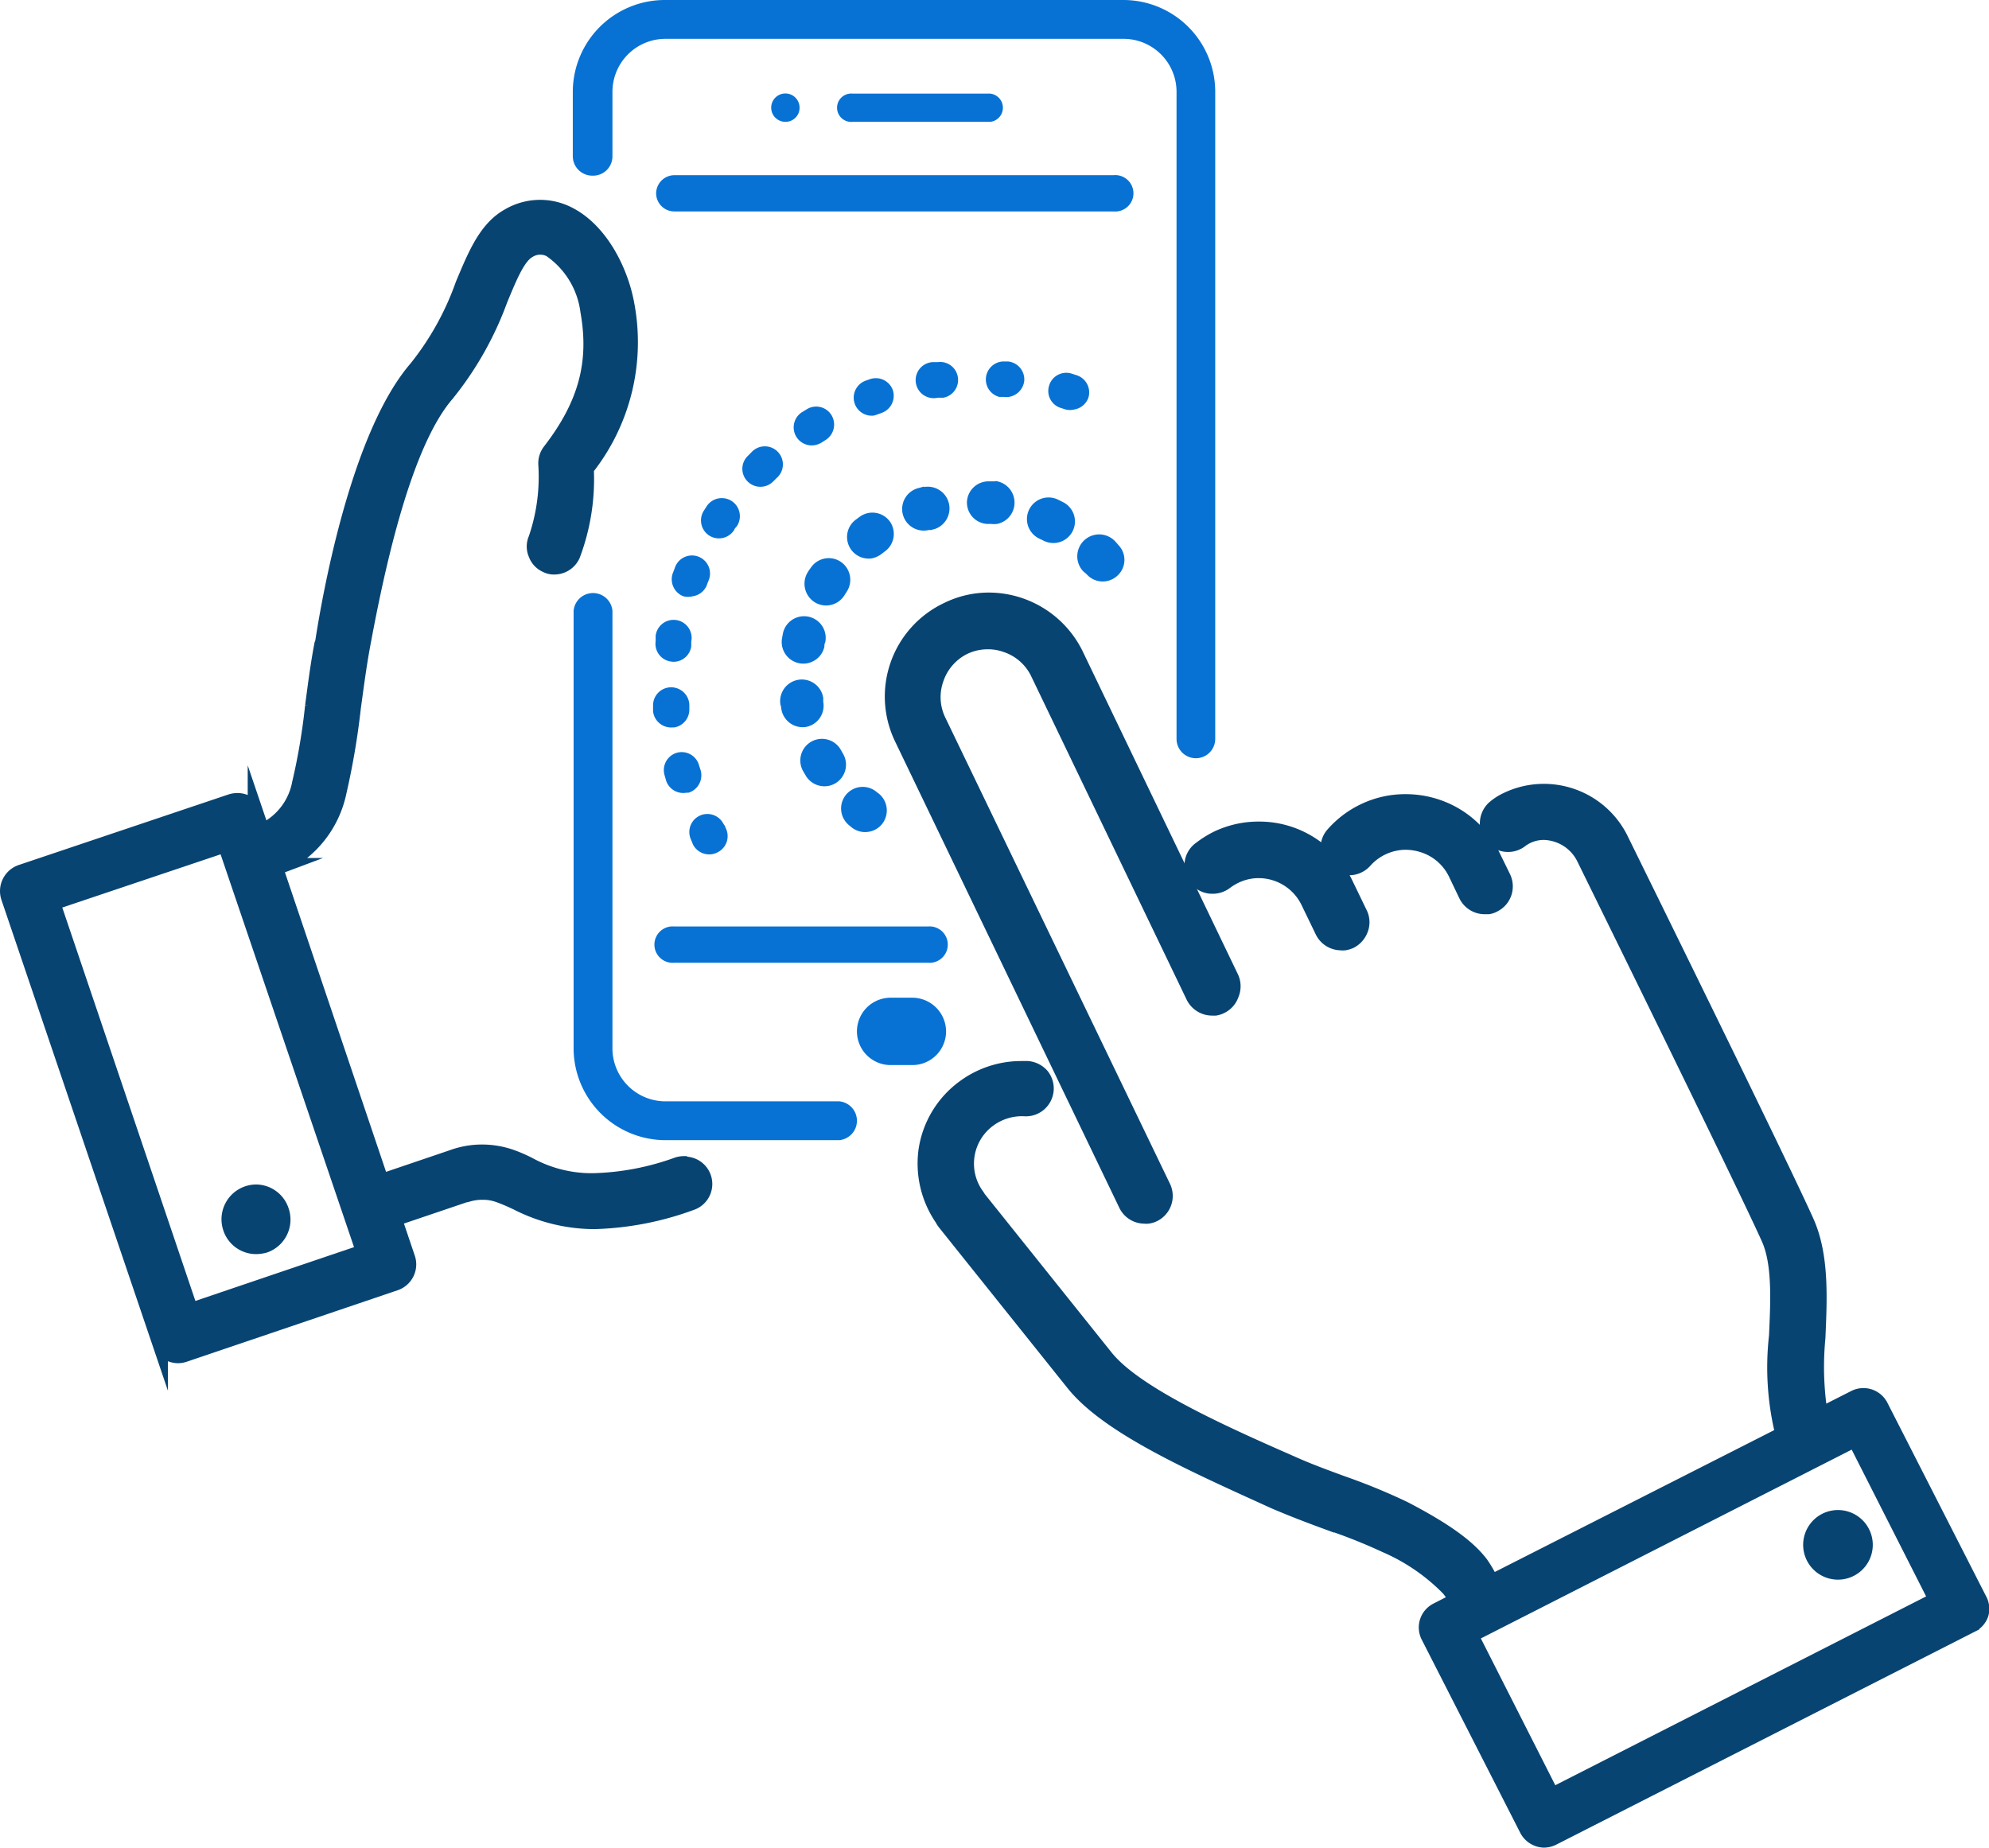 <svg xmlns="http://www.w3.org/2000/svg" viewBox="0 0 123.41 114.68"><defs><style>.cls-1{fill:#074472;stroke:#074472;stroke-miterlimit:10;}.cls-2{fill:#0772d4;}</style></defs><title>2_3</title><g id="Layer_2" data-name="Layer 2"><g id="Layer_1-2" data-name="Layer 1"><path class="cls-1" d="M42.44,72.24a1.32,1.32,0,0,0-.39.06,16.53,16.53,0,0,1-5.25,1,8.14,8.14,0,0,1-4-1,9.14,9.14,0,0,0-1-.44,5.44,5.44,0,0,0-1.88-.34,5.36,5.36,0,0,0-1.86.33l-4.42,1.5L17.05,53.83l.24-.09A6.47,6.47,0,0,0,21,49.15a46,46,0,0,0,.89-5.23c.19-1.38.37-2.81.66-4.29C24,31.85,25.7,26.75,27.69,24.44A20.41,20.41,0,0,0,31,18.59c.6-1.45,1.11-2.7,1.78-3.07a1.37,1.37,0,0,1,1.38-.06,5.51,5.51,0,0,1,2.35,3.85c.57,3.2-.13,5.81-2.36,8.7a1.2,1.2,0,0,0-.25.81,11.9,11.9,0,0,1-.62,4.63,1.13,1.13,0,0,0,0,.92,1.15,1.15,0,0,0,.63.67,1,1,0,0,0,.49.11,1.22,1.22,0,0,0,1.1-.71,13.32,13.32,0,0,0,.85-5.22v-.09l0-.07a12.59,12.59,0,0,0,2.51-10.17c-.38-2.1-1.66-4.64-3.69-5.61a3.82,3.82,0,0,0-3.58.14c-1.4.77-2.06,2.39-2.84,4.25a17.82,17.82,0,0,1-2.89,5.2c-3.58,4.15-5.35,14-5.81,17L20,40c-.26,1.38-.41,2.61-.57,3.8a38.65,38.65,0,0,1-.81,4.81,4.12,4.12,0,0,1-2.12,2.89l-.26.11-.37-1.09a1.2,1.2,0,0,0-1.14-.81,1.32,1.32,0,0,0-.39.06L1.32,54.15a1.21,1.21,0,0,0-.76,1.52l9.36,27.6a1.2,1.2,0,0,0,1.14.82,1.22,1.22,0,0,0,.38-.07l13.07-4.43a1.2,1.2,0,0,0,.69-.6,1.18,1.18,0,0,0,.06-.92l-.83-2.46,4.46-1.51h0a.08.08,0,0,0,.06,0,3.14,3.14,0,0,1,1-.15,2.89,2.89,0,0,1,1.06.19c.36.13.72.29,1.1.47a10.55,10.55,0,0,0,4.76,1.16,18.85,18.85,0,0,0,6-1.16,1.2,1.2,0,0,0-.39-2.34ZM11.81,81.36,3.23,56,14,52.38,22.6,77.7Z"/><path class="cls-1" d="M15.89,77.32a2,2,0,0,0,.54-.08,1.66,1.66,0,0,0,1-2.11A1.64,1.64,0,0,0,15.9,74a1.66,1.66,0,0,0-1.57,2.19A1.64,1.64,0,0,0,15.89,77.32Z"/><path class="cls-2" d="M36.75,10.9A1.2,1.2,0,0,0,38,9.7v-4a3.29,3.29,0,0,1,3.29-3.29H69.7A3.29,3.29,0,0,1,73,5.7V45.85a1.2,1.2,0,1,0,2.4,0V5.7A5.7,5.7,0,0,0,69.7,0H41.24a5.71,5.71,0,0,0-5.7,5.7v4A1.21,1.21,0,0,0,36.75,10.9Z"/><path class="cls-2" d="M49.61,6.68a.88.88,0,1,0-.87.88A.87.87,0,0,0,49.61,6.68Z"/><path class="cls-2" d="M61.44,7.56a.88.88,0,0,0,0-1.75H52.91a.88.88,0,1,0,0,1.75Z"/><path class="cls-2" d="M58.7,64a2.1,2.1,0,0,0-2.09-2.09H55.26a2.09,2.09,0,0,0,0,4.18h1.35A2.09,2.09,0,0,0,58.7,64Z"/><path class="cls-2" d="M41.84,59.74H57.57a1.13,1.13,0,1,0,0-2.25H41.84a1.13,1.13,0,1,0,0,2.25Z"/><path class="cls-2" d="M40.71,12a1.13,1.13,0,0,0,1.13,1.12H69.09a1.13,1.13,0,1,0,0-2.25H41.84A1.14,1.14,0,0,0,40.71,12Z"/><path class="cls-1" d="M59.79,40.13a3.43,3.43,0,0,1,1.5-.34,3.31,3.31,0,0,1,1.13.19,3.42,3.42,0,0,1,2,1.74l9.66,20.1a1.26,1.26,0,0,0,1.12.7l.21,0a1.17,1.17,0,0,0,.33-.11,1.23,1.23,0,0,0,.63-.71,1.25,1.25,0,0,0,0-1l-9.66-20.1h0a6,6,0,0,0-5.34-3.33,5.78,5.78,0,0,0-2.58.6A5.92,5.92,0,0,0,56,45.82L69.9,74.73a1.23,1.23,0,0,0,1.12.7h0a.75.75,0,0,0,.21,0,1.15,1.15,0,0,0,.33-.1,1.24,1.24,0,0,0,.58-1.66L58.2,44.74v0a3.4,3.4,0,0,1-.15-2.6A3.45,3.45,0,0,1,59.79,40.13Z"/><path class="cls-1" d="M82.89,53.5a1.25,1.25,0,0,0,1.76-.11,3.47,3.47,0,0,1,2.57-1.16,3.67,3.67,0,0,1,1.13.19,3.43,3.43,0,0,1,2,1.75L91,55.53a1.25,1.25,0,0,0,1.12.7h0l.22,0a.94.94,0,0,0,.32-.11,1.24,1.24,0,0,0,.58-1.66l-.66-1.35a5.9,5.9,0,0,0-3.39-3,6,6,0,0,0-2-.33,5.85,5.85,0,0,0-2.59.6,5.92,5.92,0,0,0-1.84,1.4,1.21,1.21,0,0,0-.32.9A1.25,1.25,0,0,0,82.89,53.5Z"/><path class="cls-1" d="M74,53.56a1.27,1.27,0,0,0,.25.92,1.21,1.21,0,0,0,1,.48h0a1.27,1.27,0,0,0,.75-.25,3.73,3.73,0,0,1,.6-.37,3.37,3.37,0,0,1,1.5-.35,3.46,3.46,0,0,1,3.1,1.94l.89,1.84a1.25,1.25,0,0,0,1.12.7.78.78,0,0,0,.22,0,1.39,1.39,0,0,0,.33-.1,1.29,1.29,0,0,0,.63-.71,1.2,1.2,0,0,0-.06-1l-.89-1.84a5.89,5.89,0,0,0-5.35-3.34,5.91,5.91,0,0,0-2.58.59,6.21,6.21,0,0,0-1,.63A1.21,1.21,0,0,0,74,53.56Z"/><path class="cls-2" d="M52.71,51.23l.13.11a1.34,1.34,0,0,0,1.08.27,1.32,1.32,0,0,0,.81-.48,1.35,1.35,0,0,0-.21-1.89l-.11-.08a1.34,1.34,0,1,0-1.7,2.07Z"/><path class="cls-2" d="M65.94,31.15l-.3-.15a1.34,1.34,0,1,0-1.16,2.42l.23.11a1.34,1.34,0,1,0,1.23-2.38Z"/><path class="cls-2" d="M48.48,44v0A1.34,1.34,0,0,0,50,45.11h0a1.34,1.34,0,0,0,1.08-1.56v0l0-.24a1.34,1.34,0,0,0-2.66.4C48.45,43.8,48.47,43.9,48.48,44Z"/><path class="cls-2" d="M48.58,39.29l-.06.33a1.34,1.34,0,0,0,2.63.51c0-.09,0-.18.05-.26a1.34,1.34,0,0,0-2.62-.58Z"/><path class="cls-2" d="M50.3,35.24a2.75,2.75,0,0,0-.19.28,1.36,1.36,0,0,0,.44,1.85,1.34,1.34,0,0,0,1.85-.44l.14-.22a1.35,1.35,0,0,0-.39-1.86A1.34,1.34,0,0,0,50.3,35.24Z"/><path class="cls-2" d="M61.73,29.87l-.34,0A1.34,1.34,0,0,0,60,31.07a1.33,1.33,0,0,0,1.22,1.44l.26,0a1.7,1.7,0,0,0,.39,0,1.35,1.35,0,0,0-.09-2.66Z"/><path class="cls-2" d="M50,48.14a1.35,1.35,0,0,0,1.39.63,1.3,1.3,0,0,0,.45-.17,1.34,1.34,0,0,0,.46-1.84l-.13-.23a1.34,1.34,0,0,0-2.34,1.32Z"/><path class="cls-2" d="M55.22,32.37a1.34,1.34,0,0,0-1.87-.31l-.27.2a1.34,1.34,0,0,0,1,2.39,1.42,1.42,0,0,0,.58-.25l.21-.16A1.34,1.34,0,0,0,55.22,32.37Z"/><path class="cls-2" d="M57.33,30.19l-.32.09a1.34,1.34,0,0,0,.61,2.61l.14,0,.26-.07a1.35,1.35,0,0,0-.69-2.6Z"/><path class="cls-2" d="M67.42,35.63a1.33,1.33,0,0,0,1.89.11,1.32,1.32,0,0,0,.11-1.89l-.22-.25a1.34,1.34,0,1,0-2,1.84Z"/><path class="cls-2" d="M54.24,25.78a1.39,1.39,0,0,0,.19-.06l.28-.1a1.13,1.13,0,0,0,.68-1.43A1.12,1.12,0,0,0,54,23.52l-.31.11a1.12,1.12,0,0,0,.59,2.15Z"/><path class="cls-2" d="M59.44,23.47a1.11,1.11,0,0,0-1.25-1l-.33,0a1.12,1.12,0,1,0,.32,2.21l.29,0h.06A1.12,1.12,0,0,0,59.44,23.47Z"/><path class="cls-2" d="M67.53,24.68a1.12,1.12,0,0,0-.74-1.4l-.31-.1a1.11,1.11,0,0,0-1.39.76,1.1,1.1,0,0,0,.75,1.38l.28.09a1.07,1.07,0,0,0,.53,0A1.12,1.12,0,0,0,67.53,24.68Z"/><path class="cls-2" d="M63.55,23.64a1.12,1.12,0,0,0-1-1.21l-.33,0A1.12,1.12,0,0,0,62,24.63l.29,0a1,1,0,0,0,.3,0A1.14,1.14,0,0,0,63.55,23.64Z"/><path class="cls-2" d="M43.84,36.35l.1-.27a1.12,1.12,0,1,0-2.08-.81l-.12.31A1.13,1.13,0,0,0,42.4,37a1.17,1.17,0,0,0,.58,0A1.12,1.12,0,0,0,43.84,36.35Z"/><path class="cls-2" d="M43,52.41A1.13,1.13,0,0,0,44.2,53a1.16,1.16,0,0,0,.34-.12A1.12,1.12,0,0,0,45,51.33c0-.09-.1-.17-.14-.26a1.12,1.12,0,0,0-2,1Z"/><path class="cls-2" d="M45.56,32.89c0-.08.1-.16.16-.24a1.12,1.12,0,0,0-1.87-1.24l-.18.28A1.12,1.12,0,0,0,44,33.23a1.12,1.12,0,0,0,1.55-.34Z"/><path class="cls-2" d="M41.63,41.05a1,1,0,0,0,.35,0,1.11,1.11,0,0,0,.91-.95c0-.09,0-.19,0-.29a1.12,1.12,0,1,0-2.21-.35c0,.11,0,.22,0,.33A1.11,1.11,0,0,0,41.63,41.05Z"/><path class="cls-2" d="M42,46.71a1.12,1.12,0,0,0-.77,1.38l.09.32a1.12,1.12,0,0,0,1.27.78l.13,0a1.13,1.13,0,0,0,.75-1.4l-.09-.28A1.12,1.12,0,0,0,42,46.71Z"/><path class="cls-2" d="M46.62,28.07l-.23.23a1.11,1.11,0,0,0,0,1.58,1.12,1.12,0,0,0,1.58,0l.21-.21a1.12,1.12,0,1,0-1.56-1.6Z"/><path class="cls-2" d="M40.52,43.8c0,.11,0,.22,0,.34a1.13,1.13,0,0,0,1.2,1l.11,0A1.12,1.12,0,0,0,42.77,44c0-.1,0-.2,0-.3a1.13,1.13,0,0,0-1.18-1.05A1.12,1.12,0,0,0,40.52,43.8Z"/><path class="cls-2" d="M50.05,25.4l-.28.17a1.12,1.12,0,0,0,.8,2.05,1.29,1.29,0,0,0,.41-.16l.25-.16a1.13,1.13,0,0,0,.36-1.54A1.11,1.11,0,0,0,50.05,25.4Z"/><path class="cls-2" d="M52.07,68.34H41.24A3.29,3.29,0,0,1,38,65.05V37.9a1.21,1.21,0,0,0-2.41,0V65.05a5.71,5.71,0,0,0,5.7,5.7H52.07a1.21,1.21,0,0,0,0-2.41Z"/><path class="cls-1" d="M122.78,99.27l-6.12-12a1.17,1.17,0,0,0-1.57-.51l-2.17,1.1a18.84,18.84,0,0,1-.16-4.84c.11-2.51.23-5.11-.7-7.19-1.61-3.61-11.1-22.87-11.5-23.69a5.29,5.29,0,0,0-4.77-3,5.24,5.24,0,0,0-2.3.53,3.3,3.3,0,0,0-.78.51,1.26,1.26,0,0,0-.39.87,1.25,1.25,0,0,0,2.08,1l.18-.11a2.43,2.43,0,0,1,1.21-.32,2.89,2.89,0,0,1,2.53,1.62h0c.4.82,9.87,20.05,11.46,23.6.69,1.55.58,3.84.48,6.06a17.19,17.19,0,0,0,.4,6.11L92.52,98.22a7.35,7.35,0,0,0-.66-1.16c-.81-1.07-2.28-2.12-4.76-3.41a38.38,38.38,0,0,0-3.79-1.56c-1.1-.4-2.23-.82-3.18-1.25-4.57-2-9.75-4.36-11.54-6.59l-7.9-9.87-.08-.13a3.42,3.42,0,0,1,.73-4.81,3.49,3.49,0,0,1,2.27-.67,1.23,1.23,0,0,0,1-2,1.28,1.28,0,0,0-.85-.43h-.4a5.94,5.94,0,0,0-3.52,1.16,5.87,5.87,0,0,0-2.35,3.88,6,6,0,0,0,1,4.22,1.58,1.58,0,0,0,.15.24l8,10h0c2.17,2.69,7.4,5,12.46,7.3,1,.43,2.09.85,3.18,1.25A34.09,34.09,0,0,1,86,95.86a12.32,12.32,0,0,1,3.93,2.71c.16.21.33.45.51.73l-1.27.65a1.16,1.16,0,0,0-.51,1.57l6.12,12a1.2,1.2,0,0,0,1,.63,1.24,1.24,0,0,0,.53-.12l26-13.23a1.13,1.13,0,0,0,.58-.67A1.14,1.14,0,0,0,122.78,99.27Zm-26.5,12.18-5.07-10,23.9-12.17,5.07,10Z"/><path class="cls-1" d="M113.79,94.22a1.66,1.66,0,1,0,1.89,1.39A1.66,1.66,0,0,0,113.79,94.22Z"/></g></g></svg>